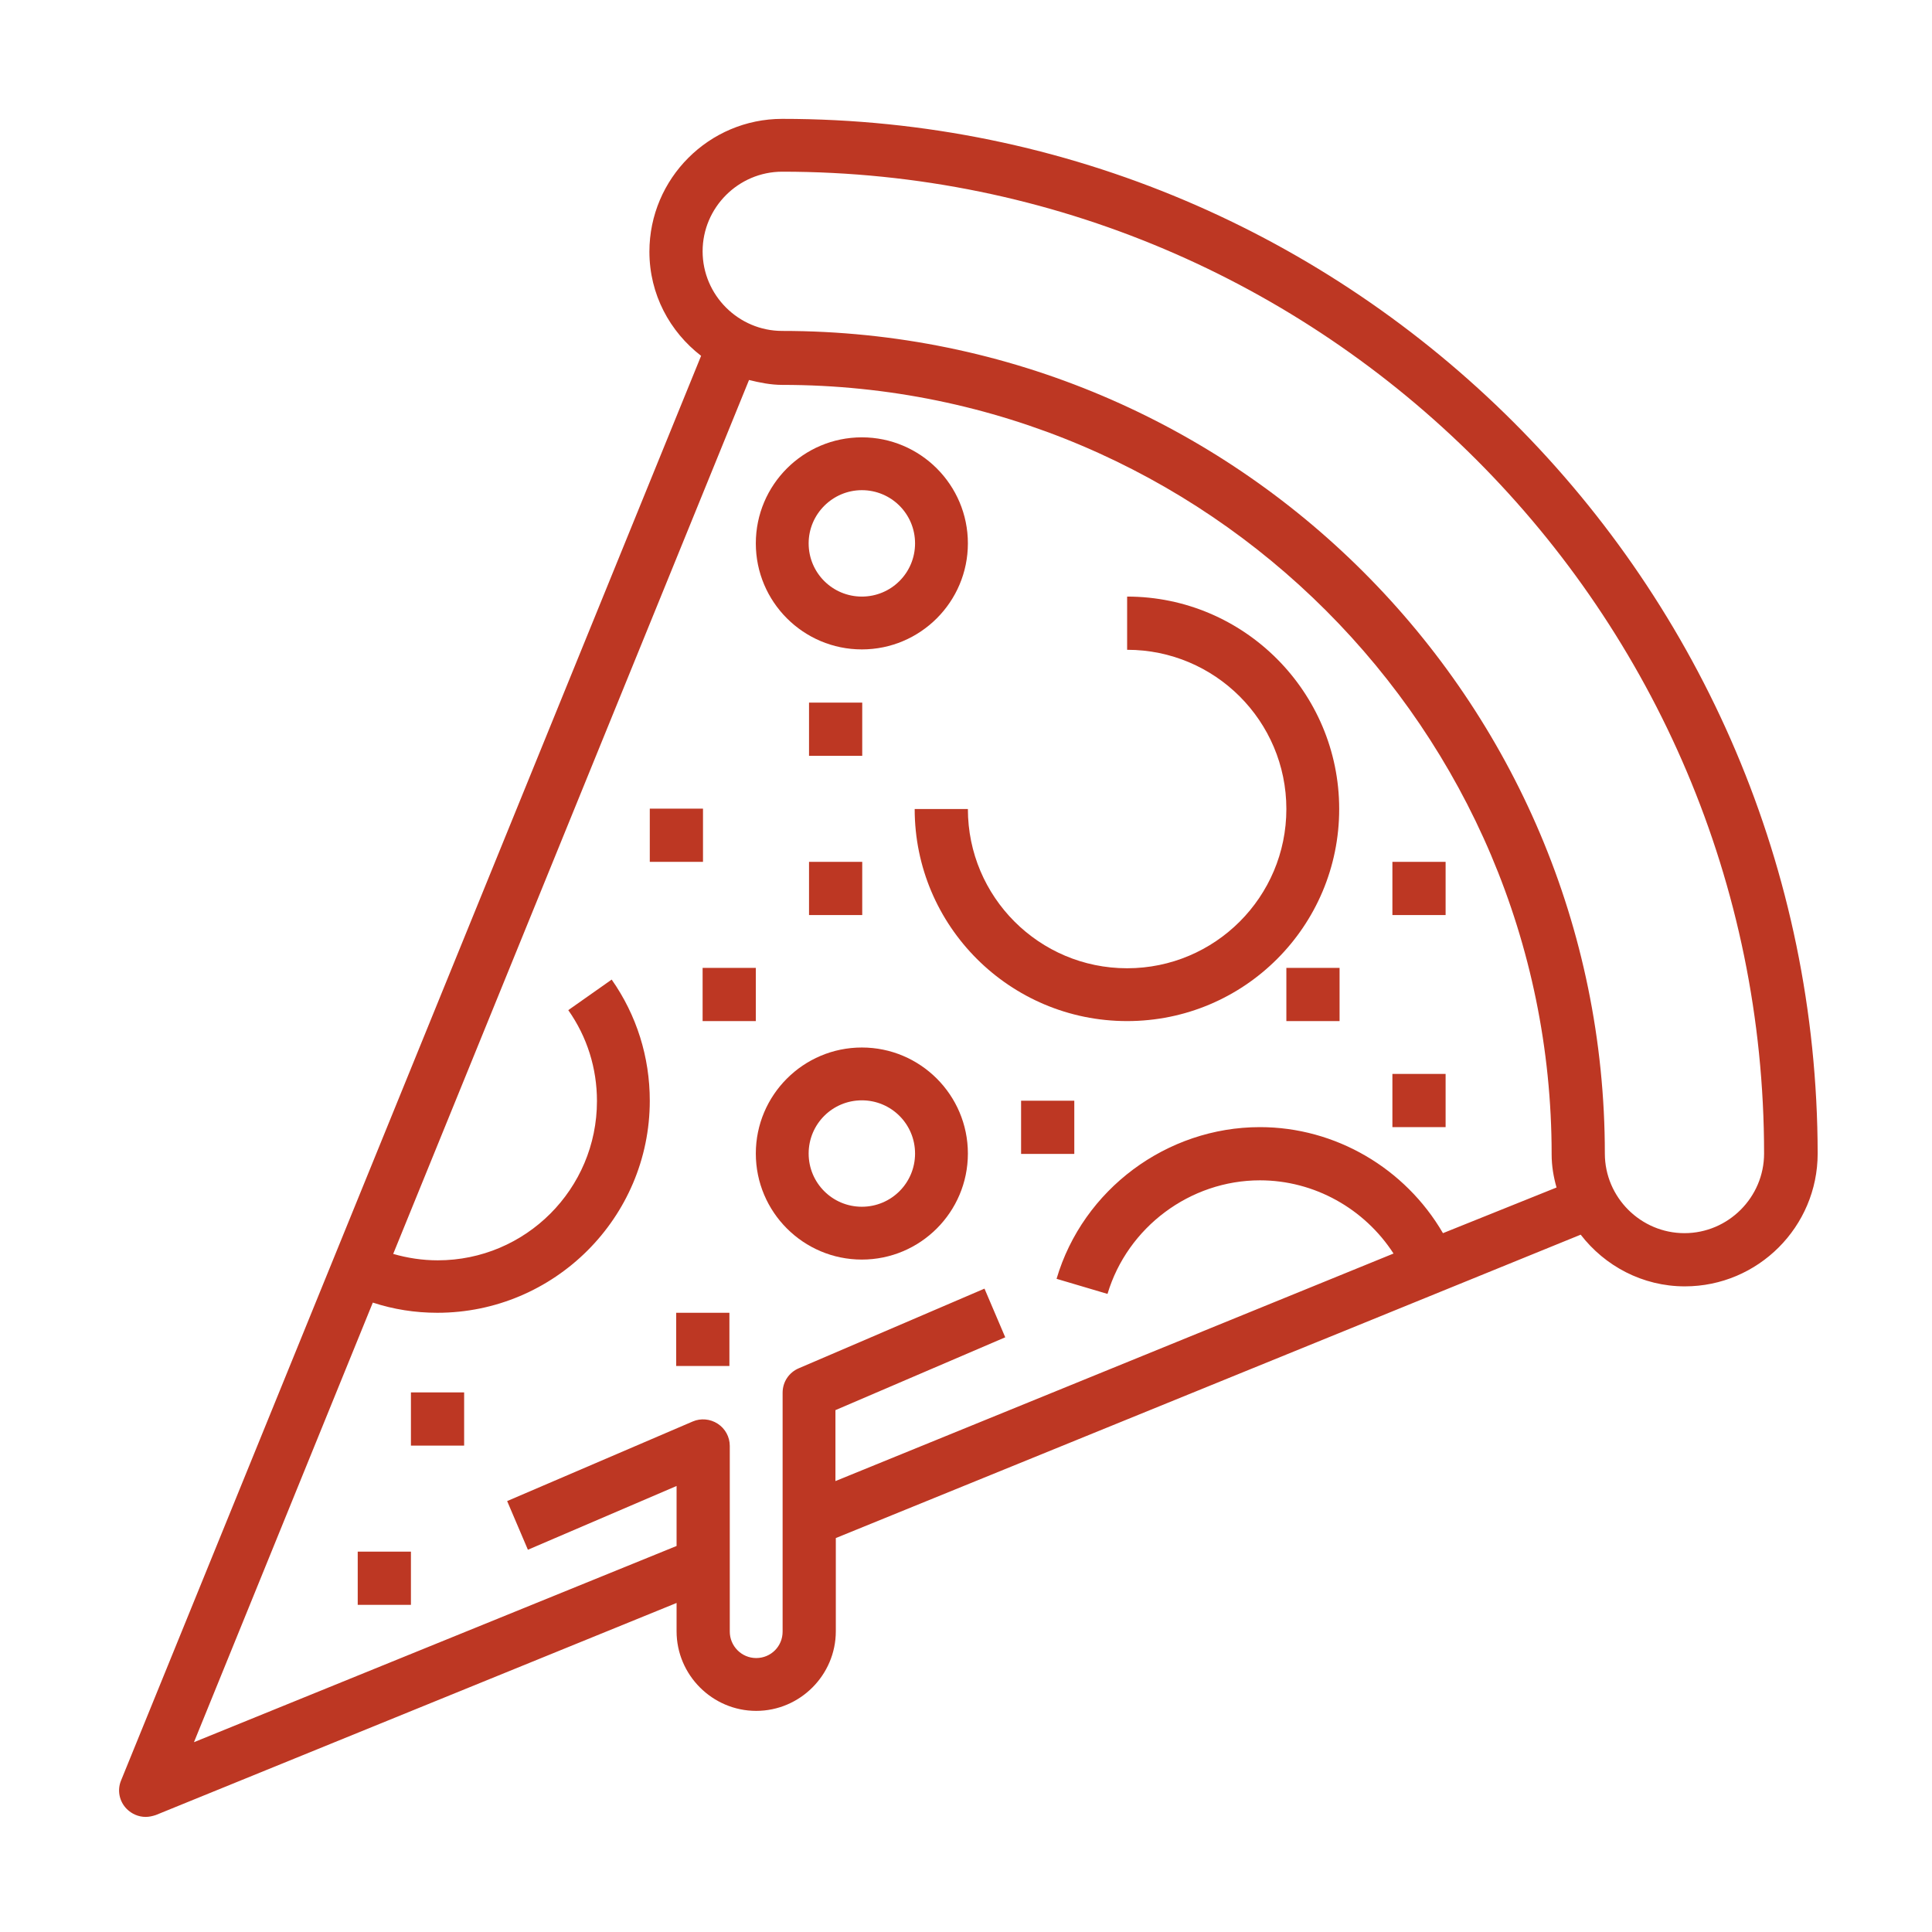 <?xml version="1.0" encoding="utf-8"?>
<!-- Generator: Adobe Illustrator 28.3.0, SVG Export Plug-In . SVG Version: 6.00 Build 0)  -->
<svg version="1.1" id="Layer_1" xmlns="http://www.w3.org/2000/svg" xmlns:xlink="http://www.w3.org/1999/xlink" x="0px" y="0px"
	 viewBox="0 0 512 512" style="enable-background:new 0 0 512 512;" xml:space="preserve">
<style type="text/css">
	.st0{fill:#BD3723;}
</style>
<g>
	<path class="st0" d="M207.3,31.5c-19.4,0-35.2,15.8-35.2,35.2c0,11.3,5.4,21.2,13.7,27.6L32.1,471.8c-1.1,2.6-0.5,5.6,1.5,7.6
		c1.3,1.3,3.1,2.1,5,2.1c0.9,0,1.8-0.2,2.7-0.5l138-56.2v7.5c0,11.6,9.5,21.1,21.1,21.1c11.6,0,21.1-9.5,21.1-21.1v-24.7l197.4-80.4
		c6.4,8.3,16.4,13.7,27.6,13.7c19.4,0,35.2-15.8,35.2-35.2C481.5,154.5,358.5,31.5,207.3,31.5z M382.4,326.8
		c-10-17.2-28.5-28.1-48.5-28.1c-24.7,0-46.9,16.5-53.9,40.2l13.5,4c5.3-17.7,21.9-30.1,40.4-30.1c14.4,0,27.7,7.5,35.4,19.4
		l-147.9,60.3v-18.8l45-19.3l-5.5-12.9l-49.2,21.1c-2.6,1.1-4.3,3.6-4.3,6.5v63.3c0,3.9-3.1,7-7,7c-3.9,0-7-3.2-7-7v-49.2
		c0-2.4-1.2-4.6-3.2-5.9c-2-1.3-4.5-1.5-6.6-0.6l-49.2,21.1l5.5,12.9l39.4-16.9v15.9L51.4,461.7l47.4-116.5
		c5.5,1.8,11.2,2.7,17.1,2.7c31,0,56.3-25.2,56.3-56.2c0-11.6-3.5-22.7-10.1-32.1l-11.5,8.1c5,7.1,7.6,15.4,7.6,24.1
		c0,23.3-18.9,42.2-42.2,42.2c-4,0-8-0.6-11.8-1.7l94.3-231.6c2.8,0.7,5.8,1.3,8.8,1.3c112.4,0,203.9,91.5,203.9,203.9
		c0,3.1,0.5,6,1.3,8.8L382.4,326.8z M446.4,326.8c-11.6,0-21.1-9.5-21.1-21.1c0-120.2-97.8-218-218-218c-11.6,0-21.1-9.5-21.1-21.1
		s9.5-21.1,21.1-21.1c143.5,0,260.2,116.7,260.2,260.2C467.5,317.3,458,326.8,446.4,326.8z"/>
	<path class="st0" d="M298.7,158.1v14.1c23.3,0,42.2,18.9,42.2,42.2s-18.9,42.2-42.2,42.2c-23.3,0-42.2-18.9-42.2-42.2h-14.1
		c0,31,25.2,56.2,56.3,56.2s56.2-25.2,56.2-56.2S329.7,158.1,298.7,158.1z"/>
	<path class="st0" d="M228.4,172.1c15.5,0,28.1-12.6,28.1-28.1s-12.6-28.1-28.1-28.1s-28.1,12.6-28.1,28.1S212.9,172.1,228.4,172.1z
		 M228.4,129.9c7.8,0,14.1,6.3,14.1,14.1c0,7.8-6.3,14.1-14.1,14.1c-7.8,0-14.1-6.3-14.1-14.1S220.7,129.9,228.4,129.9z"/>
	<path class="st0" d="M228.4,277.6c-15.5,0-28.1,12.6-28.1,28.1s12.6,28.1,28.1,28.1s28.1-12.6,28.1-28.1S243.9,277.6,228.4,277.6z
		 M228.4,319.8c-7.8,0-14.1-6.3-14.1-14.1s6.3-14.1,14.1-14.1c7.8,0,14.1,6.3,14.1,14.1S236.2,319.8,228.4,319.8z"/>
	<path class="st0" d="M186.2,256.5h14.1v14.1h-14.1V256.5z"/>
	<path class="st0" d="M369,228.4h14.1v14.1H369V228.4z"/>
	<path class="st0" d="M108.9,369h14.1v14.1h-14.1V369z"/>
	<path class="st0" d="M94.8,411.2h14.1v14.1H94.8V411.2z"/>
	<path class="st0" d="M214.4,186.2h14.1v14.1h-14.1V186.2z"/>
	<path class="st0" d="M172.2,214.3h14.1v14.1h-14.1V214.3z"/>
	<path class="st0" d="M340.9,256.5H355v14.1h-14.1V256.5z"/>
	<path class="st0" d="M179.2,347.9h14.1V362h-14.1V347.9z"/>
	<path class="st0" d="M214.4,228.4h14.1v14.1h-14.1V228.4z"/>
	<path class="st0" d="M270.6,291.7h14.1v14.1h-14.1V291.7z"/>
	<path class="st0" d="M369,284.6h14.1v14.1H369V284.6z"/>
</g>
</svg>
